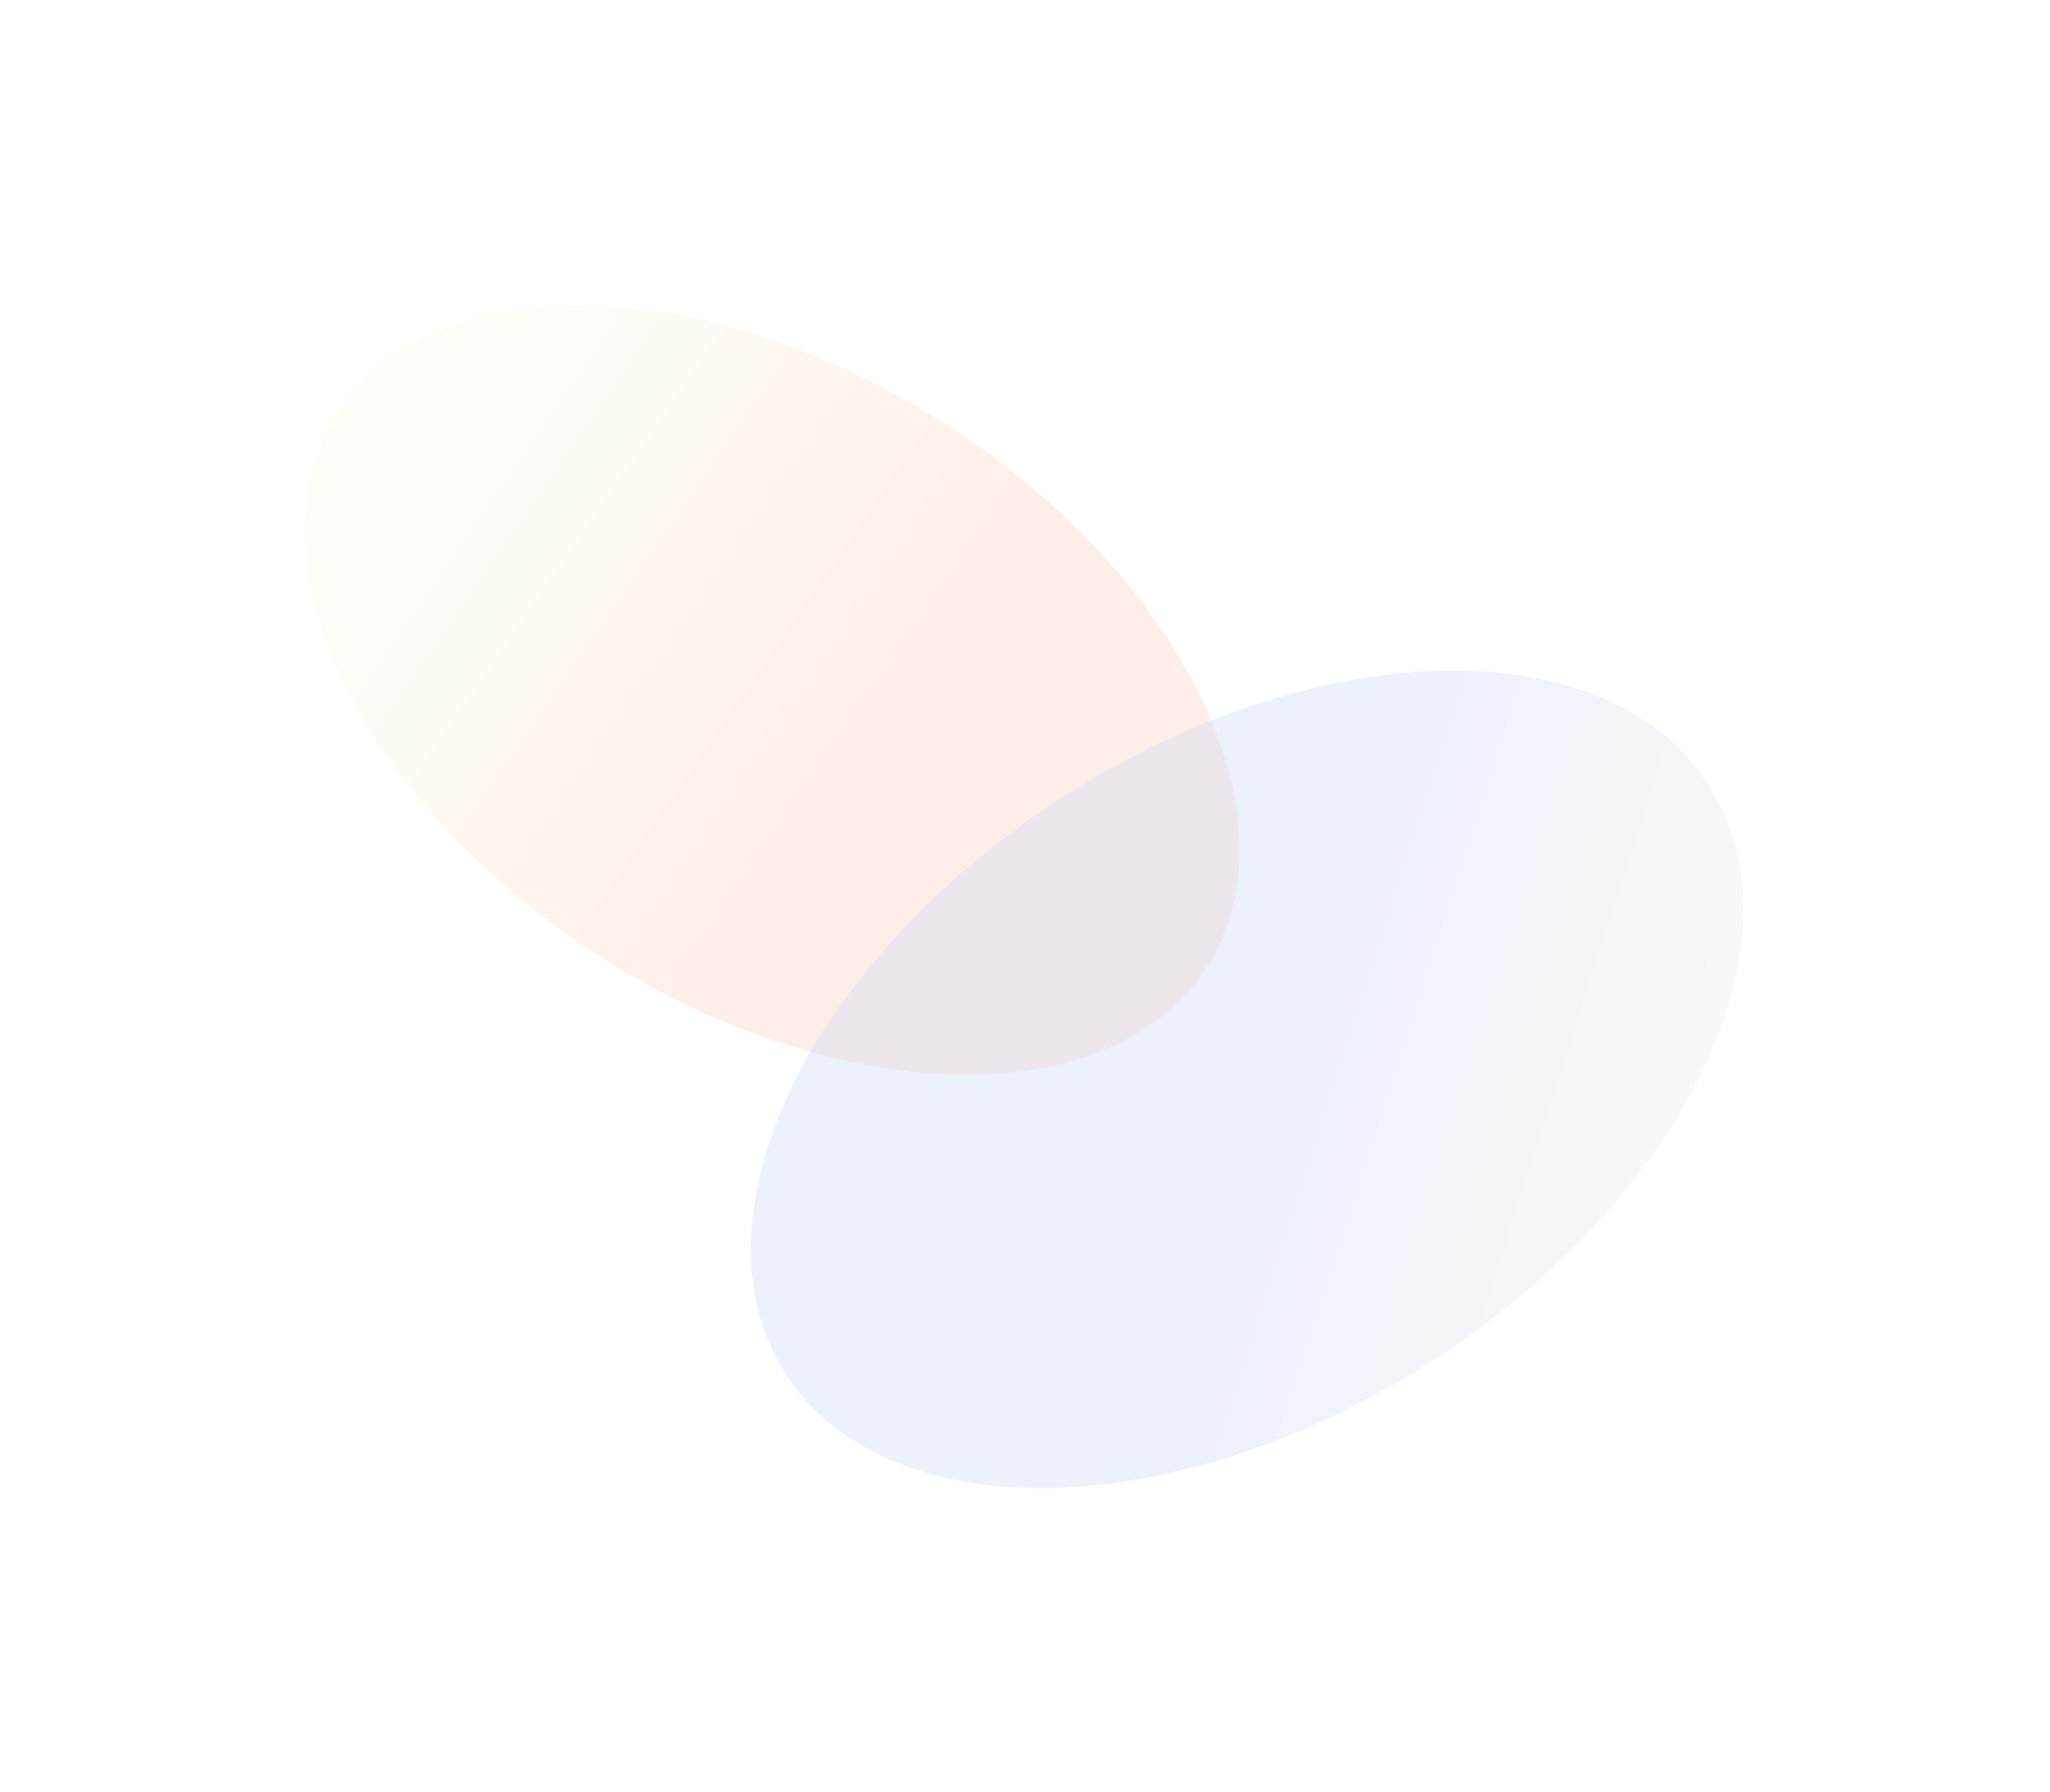 <?xml version="1.0" encoding="UTF-8"?> <svg xmlns="http://www.w3.org/2000/svg" width="675" height="590" viewBox="0 0 675 590" fill="none"> <g filter="url(#filter0_f_304_254)"> <ellipse cx="254.268" cy="227.137" rx="169.702" ry="104.481" transform="rotate(-147.607 254.268 227.137)" fill="url(#paint0_linear_304_254)" fill-opacity="0.44"></ellipse> </g> <g filter="url(#filter1_f_304_254)"> <ellipse cx="180.29" cy="110.999" rx="180.29" ry="110.999" transform="matrix(0.844 -0.536 -0.536 -0.844 317.931 545.626)" fill="url(#paint1_linear_304_254)" fill-opacity="0.4"></ellipse> </g> <defs> <filter id="filter0_f_304_254" x="0.388" y="0.453" width="507.761" height="453.367" filterUnits="userSpaceOnUse" color-interpolation-filters="sRGB"> <feFlood flood-opacity="0" result="BackgroundImageFix"></feFlood> <feBlend mode="normal" in="SourceGraphic" in2="BackgroundImageFix" result="shape"></feBlend> <feGaussianBlur stdDeviation="50" result="effect1_foregroundBlur_304_254"></feGaussianBlur> </filter> <filter id="filter1_f_304_254" x="147.22" y="120.726" width="526.961" height="469.174" filterUnits="userSpaceOnUse" color-interpolation-filters="sRGB"> <feFlood flood-opacity="0" result="BackgroundImageFix"></feFlood> <feBlend mode="normal" in="SourceGraphic" in2="BackgroundImageFix" result="shape"></feBlend> <feGaussianBlur stdDeviation="50" result="effect1_foregroundBlur_304_254"></feGaussianBlur> </filter> <linearGradient id="paint0_linear_304_254" x1="215.701" y1="200.278" x2="380.507" y2="206.587" gradientUnits="userSpaceOnUse"> <stop stop-color="#FFD8C8"></stop> <stop offset="1" stop-color="#FCFCEF"></stop> </linearGradient> <linearGradient id="paint1_linear_304_254" x1="157.93" y1="76.289" x2="238.095" y2="-19.995" gradientUnits="userSpaceOnUse"> <stop stop-color="#D1DBF5"></stop> <stop offset="1" stop-color="#EDEDED"></stop> </linearGradient> </defs> </svg> 